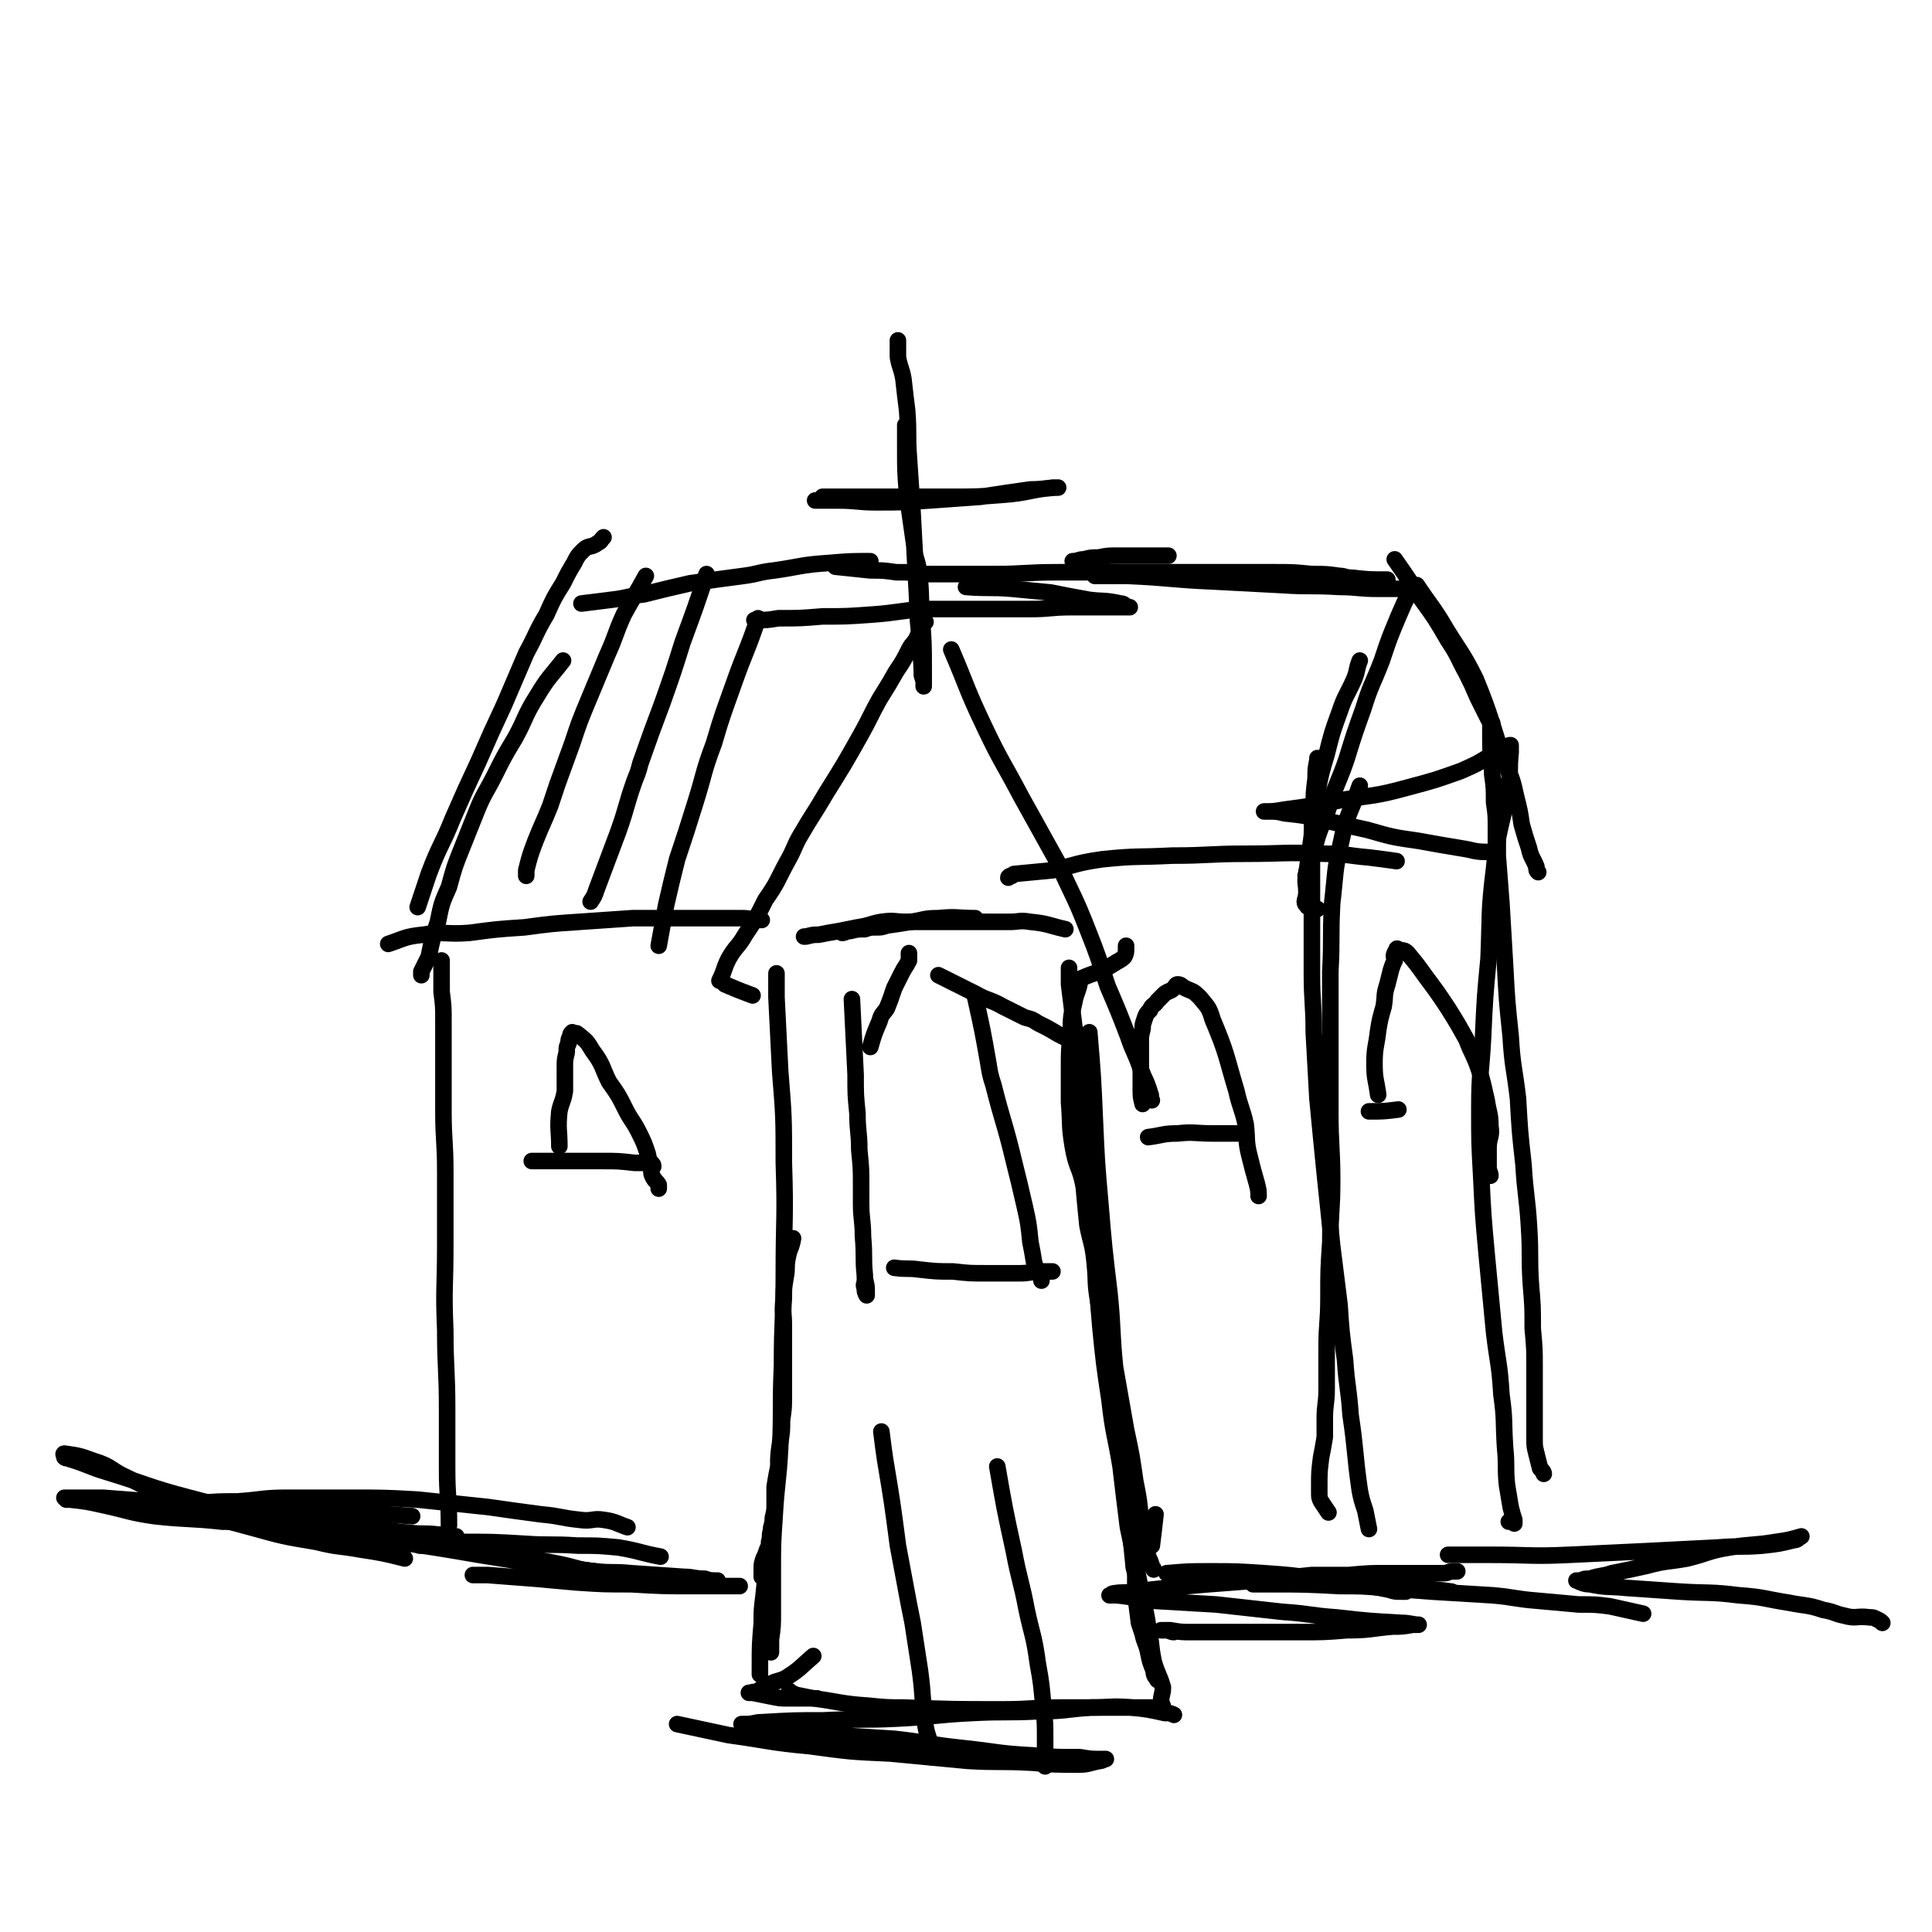<svg viewBox='0 0 1050 1050' version='1.1' xmlns='http://www.w3.org/2000/svg' xmlns:xlink='http://www.w3.org/1999/xlink'><g fill='none' stroke='rgb(0,0,0)' stroke-width='9' stroke-linecap='round' stroke-linejoin='round'><path d='M422,529c0,0 0,0 0,0 0,0 0,0 0,0 0,0 0,0 0,0 0,0 0,0 0,0 0,6 0,6 0,13 1,20 1,20 2,40 2,25 2,25 2,50 1,30 0,30 0,59 0,26 -1,26 -1,51 -1,23 0,23 -1,45 -1,19 -2,19 -3,37 -1,15 -1,15 -1,29 0,12 0,12 0,23 0,8 0,8 -1,15 0,4 0,4 0,7 0,0 0,0 0,0 0,0 0,0 0,0 0,0 0,0 0,0 0,0 0,0 0,-1 '/><path d='M581,526c0,0 0,0 0,0 0,0 0,0 0,0 0,5 0,5 0,9 2,16 2,16 4,32 2,24 2,24 5,48 2,29 2,29 5,57 1,25 1,25 3,49 2,20 2,20 5,40 2,18 3,18 6,36 2,17 2,17 4,33 3,14 3,14 6,29 2,12 3,12 5,25 2,9 1,9 3,19 2,7 3,7 5,14 0,4 -1,4 -1,8 0,1 1,1 1,3 0,0 0,0 0,0 0,0 0,0 0,0 0,0 0,0 0,0 0,0 0,0 0,0 0,0 0,0 0,0 -4,0 -4,0 -7,0 -9,0 -9,0 -18,0 -15,0 -15,0 -30,0 -16,0 -16,1 -32,1 -27,0 -27,0 -54,-1 -9,0 -9,0 -19,-1 -15,-1 -15,-2 -30,-4 -5,-1 -5,-1 -10,-2 -1,-1 -2,-1 -3,-1 0,0 0,-1 0,-1 '/><path d='M409,541c0,0 0,0 0,0 0,0 0,0 0,0 0,0 0,0 0,0 0,0 0,0 0,0 -8,-3 -8,-3 -15,-6 0,0 0,0 0,0 0,0 0,0 0,0 0,0 0,0 0,0 0,0 0,0 0,0 0,0 0,0 0,0 0,0 0,0 0,0 0,0 0,0 0,0 '/><path d='M587,532c0,0 0,0 0,0 9,-4 10,-3 18,-8 3,-2 4,-2 6,-4 1,-2 1,-2 1,-5 0,0 0,0 0,-1 '/><path d='M391,533c0,0 0,0 0,0 0,0 0,0 0,0 0,0 0,0 0,0 0,0 0,0 0,0 0,0 0,0 0,0 3,-6 2,-6 5,-12 4,-7 5,-6 9,-13 6,-9 6,-9 11,-19 7,-10 6,-10 12,-21 4,-7 3,-7 7,-14 7,-12 7,-11 14,-23 10,-16 10,-16 19,-32 5,-9 5,-10 10,-19 5,-8 5,-8 9,-15 4,-6 4,-6 7,-12 2,-4 3,-3 5,-8 2,-3 1,-3 2,-6 1,-1 2,-1 2,-1 0,0 0,0 0,0 0,0 0,0 0,0 0,0 0,0 0,0 0,0 0,0 0,0 0,0 0,0 0,0 '/><path d='M517,353c0,0 0,0 0,0 0,0 0,0 0,0 0,0 0,0 0,0 0,0 0,0 0,0 0,0 0,0 0,0 9,21 8,21 18,42 9,19 10,19 20,38 10,18 10,18 20,36 8,18 9,18 16,36 6,15 6,16 11,31 6,14 6,14 11,27 3,9 4,9 7,18 2,6 3,6 5,13 1,2 0,2 1,4 0,0 0,0 0,0 0,0 0,0 0,0 0,0 0,0 0,0 '/><path d='M492,231c0,0 0,0 0,0 0,0 0,0 0,0 0,0 0,0 0,0 0,0 0,0 0,0 0,6 0,6 0,13 0,12 0,12 1,25 2,14 2,14 4,28 0,6 1,6 2,11 2,14 1,14 2,28 1,14 1,14 1,28 0,4 0,4 0,8 0,0 0,1 0,1 0,0 0,0 0,-1 0,-2 0,-2 -1,-5 0,-10 -1,-10 -1,-20 -2,-15 -1,-15 -2,-30 -1,-19 -1,-19 -2,-38 -1,-15 -1,-15 -2,-30 -1,-13 0,-13 -1,-26 -1,-8 -1,-8 -2,-17 -1,-6 -2,-6 -3,-12 0,-4 0,-4 0,-8 0,0 0,0 0,-1 '/><path d='M447,270c0,0 0,0 0,0 18,0 18,0 37,0 16,0 16,0 33,0 14,0 14,0 27,-1 15,-1 16,-3 29,-4 1,0 -1,0 -1,0 1,0 4,0 3,0 -5,0 -8,1 -15,1 -14,2 -14,2 -27,4 -14,1 -14,1 -28,2 -15,1 -15,1 -29,1 -10,0 -10,-1 -21,-1 -5,0 -5,0 -10,0 -1,0 -1,0 -2,0 0,0 0,0 0,0 '/><path d='M390,859c0,0 0,0 0,0 0,0 0,0 0,0 0,0 0,0 0,0 0,0 0,0 0,0 0,0 0,0 0,0 -4,0 -4,0 -7,-1 -6,0 -6,-1 -11,-1 -15,-1 -15,-1 -29,-2 -10,-1 -10,0 -19,-1 -11,-1 -10,-2 -20,-4 -10,-2 -10,-2 -19,-3 -9,-1 -9,0 -18,-2 -8,-1 -7,-1 -15,-3 -5,-1 -5,0 -11,-1 -5,0 -5,-1 -9,-1 -2,0 -2,0 -4,0 0,0 0,0 0,0 '/><path d='M634,855c0,0 0,0 0,0 0,0 0,0 0,0 0,0 0,0 0,0 0,0 0,0 0,0 0,0 0,0 0,0 0,0 0,0 0,0 12,-1 12,-1 24,-1 14,0 14,0 29,1 14,1 14,1 29,3 8,1 8,1 16,2 7,1 7,1 13,2 5,1 5,1 10,2 3,1 3,1 7,1 1,0 1,0 2,0 '/><path d='M244,829c0,0 0,0 0,0 0,0 0,0 0,0 0,0 0,0 0,0 0,0 0,0 0,0 0,-15 -1,-15 -1,-31 0,-16 0,-16 0,-32 0,-22 -1,-22 -1,-43 -1,-23 0,-23 0,-46 0,-20 0,-20 0,-40 0,-17 -1,-17 -1,-33 0,-14 0,-14 0,-28 0,-11 0,-11 0,-22 0,-7 0,-7 -1,-15 0,-4 0,-4 0,-9 0,-3 0,-3 0,-6 0,-1 0,-2 0,-2 0,0 0,1 0,1 '/><path d='M744,831c0,0 0,0 0,0 0,0 0,0 0,0 0,0 0,0 0,0 0,0 0,0 0,0 -1,-5 -1,-5 -2,-10 -2,-6 -2,-6 -3,-11 -3,-21 -2,-21 -5,-41 -1,-15 -2,-15 -3,-30 -2,-15 -2,-15 -3,-30 -2,-16 -2,-16 -4,-32 -2,-20 -2,-20 -4,-39 -2,-20 -2,-20 -4,-41 -1,-18 -1,-18 -2,-36 0,-16 -1,-16 -1,-32 0,-15 0,-15 0,-30 0,-11 0,-11 0,-22 0,-10 0,-10 0,-19 0,-10 0,-10 1,-19 0,-8 0,-8 1,-16 0,-5 0,-5 1,-10 0,-1 0,-1 0,-1 '/><path d='M211,513c0,0 0,0 0,0 0,0 0,0 0,0 0,0 0,0 0,0 0,0 0,0 0,0 9,-3 9,-4 19,-5 12,-2 12,0 25,-1 15,-2 15,-2 30,-3 15,-2 15,-2 30,-3 14,-1 14,-1 29,-2 11,0 11,0 21,0 9,0 9,0 18,0 10,0 10,0 20,0 5,0 5,1 11,1 '/><path d='M759,468c0,0 0,0 0,0 0,0 0,0 0,0 0,0 0,0 0,0 0,0 0,0 0,0 -7,-1 -7,-1 -15,-2 -12,-1 -12,-2 -24,-2 -22,-1 -22,0 -43,0 -20,0 -20,1 -40,1 -19,1 -19,0 -38,2 -14,2 -14,3 -27,6 -10,1 -11,1 -21,2 -1,1 -3,1 -3,2 0,0 1,-1 2,-1 '/><path d='M227,493c0,0 0,0 0,0 0,0 0,0 0,0 0,0 0,0 0,0 0,0 0,0 0,0 3,-9 3,-9 6,-18 6,-16 7,-15 13,-30 7,-16 7,-16 14,-31 7,-16 7,-16 14,-31 6,-14 6,-14 12,-28 6,-11 5,-11 11,-21 4,-9 4,-9 9,-17 3,-6 3,-6 6,-11 2,-4 2,-4 5,-7 3,-3 4,-1 8,-4 2,-1 1,-1 3,-3 '/><path d='M316,328c0,0 0,0 0,0 0,0 0,0 0,0 0,0 0,0 0,0 0,0 0,0 0,0 8,-1 8,-1 16,-2 9,-1 9,-2 18,-3 12,-3 12,-3 25,-6 14,-2 14,-2 29,-4 8,-1 8,-2 17,-3 14,-2 14,-3 29,-4 12,-1 12,-1 23,-1 '/><path d='M595,313c0,0 0,0 0,0 0,0 0,0 0,0 0,0 0,0 0,0 0,0 0,0 0,0 0,0 0,0 0,0 9,0 9,0 18,0 23,1 23,2 46,3 19,1 19,1 38,2 15,1 15,0 31,1 10,0 10,1 21,1 7,0 7,0 13,0 3,0 3,0 5,0 1,0 2,0 2,0 0,0 -1,0 -1,0 -1,1 -1,1 -2,2 -3,6 -3,6 -6,13 -5,12 -5,12 -9,24 -5,13 -6,13 -10,26 -5,14 -5,14 -9,27 -4,12 -5,12 -9,24 -3,10 -4,10 -7,19 -2,7 -1,7 -4,14 -1,3 -1,3 -2,6 -1,1 0,2 0,2 0,-1 0,-2 0,-3 '/><path d='M758,304c0,0 0,0 0,0 7,10 7,10 14,21 8,11 8,11 15,23 6,9 5,9 10,18 3,6 3,6 6,13 2,4 2,4 4,8 1,2 1,2 2,4 1,1 1,1 2,2 0,0 -1,0 -1,1 0,5 0,5 0,9 0,9 1,9 1,18 1,7 1,7 1,15 1,7 1,7 1,14 0,4 0,4 0,9 0,1 1,2 0,3 -2,1 -3,1 -5,1 -7,0 -7,-1 -14,-2 -12,-2 -12,-2 -23,-4 -14,-2 -14,-2 -28,-6 -14,-3 -13,-3 -27,-6 -8,-2 -9,-2 -18,-3 -4,-1 -4,-1 -9,-1 -1,0 -1,0 -2,0 0,0 0,0 0,0 5,0 5,0 11,-1 15,-2 15,-2 30,-5 18,-3 19,-2 37,-7 15,-4 15,-4 29,-9 9,-4 9,-4 17,-9 4,-2 4,-2 8,-4 1,-1 1,-1 2,-1 0,0 0,0 0,0 0,2 0,2 0,4 -1,10 0,10 -1,19 -4,22 -6,22 -8,44 -3,24 -2,25 -3,49 -2,21 -2,21 -3,43 -1,19 -2,19 -2,38 0,19 0,19 1,37 1,21 1,21 3,43 2,21 2,21 4,42 2,17 3,17 4,34 2,14 1,14 2,29 1,10 0,10 1,20 1,6 1,6 2,12 1,4 1,4 2,7 0,1 0,1 0,2 0,0 0,-1 0,-1 -1,0 -1,0 -2,0 -1,0 -1,0 -1,0 '/><path d='M635,302c0,0 0,0 0,0 0,0 0,0 0,0 0,0 0,0 0,0 0,0 0,0 0,0 0,0 0,0 0,0 0,0 0,0 0,0 0,0 0,0 0,0 0,0 0,0 0,0 -4,0 -4,0 -9,0 -4,0 -4,0 -8,0 -5,0 -5,0 -11,0 -5,0 -5,0 -10,1 -4,0 -4,0 -8,1 -3,0 -3,1 -6,1 '/><path d='M463,543c0,0 0,0 0,0 0,0 0,0 0,0 1,21 1,21 2,41 0,11 0,11 1,21 0,10 1,10 1,20 1,10 1,10 1,20 0,4 0,4 0,9 0,9 1,9 1,18 1,11 0,11 1,21 0,4 1,4 1,8 0,2 0,2 0,3 0,0 0,0 0,0 0,0 0,0 0,0 -1,-2 -1,-2 -1,-4 -1,-2 0,-2 0,-4 '/><path d='M473,569c0,0 0,0 0,0 0,0 0,0 0,0 0,0 0,0 0,0 0,0 0,0 0,0 0,0 0,0 0,0 0,0 0,0 0,0 0,0 0,0 0,0 2,-7 2,-7 5,-14 1,-4 2,-4 4,-7 2,-5 2,-5 4,-11 2,-4 2,-4 4,-8 2,-4 2,-3 4,-7 0,-1 0,-2 0,-3 0,-1 0,0 0,0 0,0 0,0 0,-1 '/><path d='M510,530c0,0 0,0 0,0 0,0 0,0 0,0 0,0 0,0 0,0 0,0 0,0 0,0 0,0 0,0 0,0 10,5 10,5 20,10 7,4 8,3 15,7 6,3 6,3 12,6 4,1 4,1 7,3 6,3 6,3 11,6 2,1 2,1 4,2 '/><path d='M530,542c0,0 0,0 0,0 4,18 4,18 7,35 1,6 1,7 3,13 5,20 6,20 11,41 3,12 3,12 6,25 2,9 2,9 3,19 1,5 1,5 2,11 1,4 2,4 3,7 1,2 1,2 1,3 '/><path d='M486,689c0,0 0,0 0,0 7,1 7,0 14,1 9,1 9,1 18,1 9,1 9,1 18,1 9,0 9,0 18,0 6,0 6,-1 13,-1 2,0 2,0 5,0 '/><path d='M479,778c0,0 0,0 0,0 1,8 1,8 2,15 4,24 4,24 7,47 3,16 3,16 6,32 1,5 1,5 2,10 2,13 2,13 4,26 2,15 1,15 3,30 1,6 2,6 3,12 0,2 0,2 0,4 0,0 0,0 0,1 0,0 0,-1 0,-1 '/><path d='M542,797c0,0 0,0 0,0 0,0 0,0 0,0 0,0 0,0 0,0 0,0 0,0 0,0 0,0 0,0 0,0 0,0 0,0 0,0 0,0 0,0 0,0 0,0 0,0 0,0 4,23 4,23 9,46 3,16 4,16 7,32 3,14 4,14 6,29 2,11 2,12 3,23 1,9 1,9 1,18 0,5 0,5 0,11 0,2 0,3 0,4 0,0 0,0 0,-1 '/><path d='M442,900c0,0 0,0 0,0 0,0 0,0 0,0 0,0 0,0 0,0 0,0 0,0 0,0 0,0 0,0 0,0 -7,6 -7,7 -15,12 -4,2 -4,1 -8,3 -4,1 -4,2 -7,4 -2,1 -2,0 -4,1 -1,0 -1,0 -1,0 1,0 1,0 2,0 5,1 5,1 10,2 5,1 5,1 9,1 5,0 5,0 9,0 2,0 2,0 5,0 1,0 1,0 2,0 0,0 0,0 0,0 '/><path d='M224,824c0,0 0,0 0,0 0,0 0,0 0,0 0,0 0,0 0,0 -13,-1 -13,-1 -26,-2 -14,-1 -14,0 -28,-1 -17,-1 -17,-1 -34,-2 -17,-1 -17,-1 -34,-2 -10,0 -10,0 -20,-1 -13,-1 -13,-1 -26,-2 -5,0 -5,0 -10,0 -5,0 -6,0 -11,0 0,0 1,1 1,1 1,0 1,0 2,0 9,1 9,1 18,3 14,3 14,4 28,6 18,2 19,1 37,3 2,0 2,0 5,0 '/><path d='M787,845c0,0 0,0 0,0 12,0 12,0 23,0 22,0 22,1 43,0 21,-1 21,-1 42,-2 19,-1 19,-1 39,-2 12,-1 12,0 24,-1 9,-1 9,-1 17,-3 2,0 2,-1 4,-2 0,0 0,0 0,0 0,0 0,0 0,0 -7,2 -7,2 -14,3 -12,2 -12,1 -25,3 -12,2 -11,3 -23,6 -11,2 -11,1 -22,4 -9,2 -9,2 -19,4 -6,2 -6,1 -12,3 -3,0 -3,0 -5,1 -1,0 -3,0 -2,0 2,1 4,2 7,2 10,2 10,1 20,2 15,1 15,1 29,2 16,1 16,0 32,2 14,1 14,2 27,4 10,2 10,1 19,4 6,1 6,2 11,3 7,2 7,0 14,1 2,0 2,0 4,1 2,1 2,1 3,2 '/><path d='M893,877c0,0 0,0 0,0 0,0 0,0 0,0 0,0 0,0 0,0 0,0 0,0 0,0 0,0 0,0 0,0 0,0 0,0 0,0 -9,-2 -9,-2 -18,-4 -8,-1 -8,-1 -17,-1 -11,-1 -11,-1 -22,-2 -13,-1 -13,-2 -25,-3 -17,-1 -17,-1 -33,-2 -13,-1 -13,-1 -26,-2 -12,-1 -12,-1 -24,-1 -19,-1 -19,-1 -38,-1 -4,0 -4,0 -8,0 0,0 0,0 -1,0 0,0 0,0 0,0 0,0 0,0 0,0 1,-1 1,-1 2,-2 5,-1 5,0 10,-1 10,-1 10,-1 20,-2 10,0 10,0 20,0 11,-1 11,-1 22,-1 9,0 9,0 18,0 6,0 6,0 12,0 2,0 2,-1 5,-1 1,0 1,0 2,0 '/><path d='M359,846c0,0 0,0 0,0 0,0 0,0 0,0 0,0 0,0 0,0 0,0 0,0 0,0 0,0 0,0 0,0 -11,-2 -11,-3 -23,-5 -11,-1 -11,-1 -22,-1 -15,-1 -15,0 -29,-1 -17,-1 -17,-1 -35,-1 -18,-1 -18,0 -36,-1 -17,-1 -17,-2 -33,-4 -13,-2 -13,-2 -25,-4 -7,-1 -7,-2 -14,-4 -2,0 -3,0 -5,0 0,0 -1,0 0,0 4,0 4,0 9,0 11,1 11,1 22,2 15,2 15,1 30,3 12,1 12,2 24,3 8,1 8,0 16,1 5,0 5,1 9,1 1,0 1,0 1,0 '/><path d='M410,337c0,0 0,0 0,0 0,0 0,0 0,0 0,0 0,0 0,0 0,0 0,0 0,0 0,0 0,0 0,0 0,0 0,0 0,0 7,0 7,0 13,-1 12,0 12,0 24,-1 13,0 13,0 27,-1 14,-1 14,-2 28,-3 14,0 14,0 27,0 16,0 16,0 31,0 11,0 11,-1 22,-1 9,0 9,0 18,0 5,0 5,0 10,0 2,0 2,0 4,0 0,0 0,0 0,0 0,0 0,0 0,0 -1,0 -1,0 -1,0 -2,-1 -2,-2 -4,-2 -9,-2 -9,-1 -17,-2 -11,-2 -11,-2 -21,-4 -10,-1 -11,-1 -21,-2 -12,-1 -12,0 -25,-1 '/><path d='M306,359c0,0 0,0 0,0 0,0 0,0 0,0 -7,9 -8,9 -14,19 -7,11 -6,12 -12,23 -6,10 -6,10 -11,20 -5,10 -6,10 -10,20 -4,10 -4,10 -8,20 -4,10 -4,10 -7,21 -4,9 -4,9 -6,19 -3,9 -3,9 -5,19 -2,4 -2,4 -4,8 0,1 0,1 0,2 '/><path d='M351,313c0,0 0,0 0,0 0,0 0,0 0,0 0,0 0,0 0,0 0,0 0,0 0,0 0,0 0,0 0,0 -6,11 -6,10 -12,21 -5,11 -4,11 -9,22 -5,12 -5,12 -10,24 -5,12 -5,12 -9,24 -4,11 -4,11 -8,22 -2,6 -2,6 -4,12 -4,10 -4,9 -8,19 -3,8 -3,8 -5,16 0,2 0,2 0,3 0,0 0,0 0,0 0,0 0,0 0,0 '/><path d='M384,312c0,0 0,0 0,0 0,0 0,0 0,0 -6,18 -6,18 -13,37 -5,16 -5,16 -11,33 -6,16 -6,16 -12,33 -1,4 -1,4 -3,9 -5,14 -4,14 -9,28 -6,16 -6,16 -12,32 -1,3 -1,3 -3,6 0,0 0,0 0,0 0,0 0,0 0,0 '/><path d='M412,336c0,0 0,0 0,0 -6,18 -7,18 -13,35 -6,17 -6,16 -11,33 -6,16 -5,16 -10,32 -5,16 -5,16 -10,31 -3,12 -3,12 -6,25 -2,11 -2,11 -4,22 '/><path d='M739,427c0,0 0,0 0,0 0,0 0,0 0,0 0,0 0,0 0,0 0,0 0,0 0,0 0,0 0,0 0,0 0,0 0,0 0,0 -5,15 -7,15 -10,30 -4,17 -3,17 -5,34 -1,19 0,19 -1,37 0,19 0,19 0,38 0,19 0,19 0,38 0,19 1,19 1,38 0,16 -1,16 -1,33 -1,15 -1,15 -1,30 0,14 -1,14 -1,27 0,11 0,11 0,23 0,8 -1,8 -1,16 0,5 0,5 0,10 -1,6 -1,6 -2,11 -1,8 -1,8 -1,16 0,2 0,2 0,3 0,3 0,3 1,5 2,3 2,3 4,6 '/><path d='M744,604c0,0 0,0 0,0 0,0 0,0 0,0 0,0 0,0 0,0 0,0 0,0 0,0 0,0 0,0 0,0 0,0 0,0 0,0 0,0 0,0 0,0 0,0 0,0 0,0 0,0 0,0 0,0 8,0 8,0 16,-1 0,0 0,0 0,0 0,0 0,0 0,0 '/><path d='M749,595c0,0 0,0 0,0 0,0 0,0 0,0 -1,-8 -2,-8 -2,-17 0,-9 1,-9 2,-18 1,-6 1,-6 3,-13 1,-6 0,-6 2,-12 1,-4 1,-4 2,-8 1,-3 1,-3 2,-5 0,-2 -1,-2 0,-4 0,-1 1,0 1,-1 0,-1 0,-1 0,-1 0,-1 1,0 1,0 3,1 3,0 5,2 5,6 5,6 10,13 6,8 6,8 12,17 5,8 5,8 10,17 3,8 4,8 7,17 2,7 2,7 4,16 1,7 2,7 2,14 1,6 -1,6 -1,12 0,5 0,5 0,10 0,3 1,3 1,5 '/><path d='M289,631c0,0 0,0 0,0 0,0 0,0 0,0 0,0 0,0 0,0 0,0 0,0 0,0 0,0 0,0 0,0 14,0 14,0 27,0 6,0 6,0 12,0 8,0 8,0 17,1 4,0 5,0 9,0 1,1 1,1 1,2 0,0 0,0 0,0 '/><path d='M304,623c0,0 0,0 0,0 0,0 0,0 0,0 0,0 0,0 0,0 0,0 0,0 0,0 0,0 0,0 0,0 0,-9 -1,-9 0,-19 1,-5 2,-5 3,-11 0,-6 0,-6 0,-13 0,-4 0,-4 1,-8 0,-3 0,-3 1,-5 0,-2 0,-2 1,-4 0,-1 0,-1 1,-2 0,0 0,0 0,0 0,0 0,0 0,0 2,1 2,0 3,1 5,4 5,4 8,9 6,8 5,9 9,17 5,7 5,7 9,15 3,6 4,6 7,12 3,6 3,6 5,12 1,5 1,5 2,9 0,2 0,2 1,4 1,2 2,2 3,4 0,1 0,1 0,2 '/><path d='M624,618c0,0 0,0 0,0 8,-1 8,-2 16,-2 9,-1 9,0 19,0 4,0 4,0 8,0 3,0 3,0 6,0 1,0 1,0 2,0 0,0 0,0 0,0 '/><path d='M621,600c0,0 0,0 0,0 0,0 0,0 0,0 0,0 0,0 0,0 0,0 0,0 0,0 0,0 0,0 0,0 0,0 0,0 0,0 0,0 0,0 0,0 -1,-4 -1,-4 -1,-8 0,-4 0,-4 0,-8 0,-5 0,-5 0,-9 0,-4 0,-4 0,-9 0,-3 0,-3 1,-7 0,-2 0,-2 1,-5 1,-3 1,-3 3,-5 1,-3 2,-2 4,-5 2,-2 2,-2 4,-4 3,-2 3,-1 5,-3 1,-1 1,-2 2,-2 2,0 2,1 4,2 4,2 4,1 8,5 4,5 5,5 7,12 8,19 7,19 13,39 2,9 3,9 5,18 1,9 0,9 2,17 2,8 2,8 4,15 1,4 1,4 1,7 '/><path d='M431,673c0,0 0,0 0,0 0,0 0,0 0,0 -1,6 -2,5 -3,11 -1,5 0,5 -1,10 -1,6 -1,6 -1,11 -1,8 0,8 0,15 0,7 0,7 0,14 0,6 0,6 0,11 0,7 0,7 0,14 0,6 0,6 -1,13 0,6 0,6 -1,12 -1,7 -1,7 -1,13 -1,5 -1,5 -2,11 0,4 0,4 0,9 0,4 0,4 -1,8 0,4 -1,4 -1,7 -1,3 0,3 -1,6 0,2 0,2 -1,4 -1,3 -1,3 -2,5 -1,3 -1,3 -1,6 0,1 0,1 0,3 0,0 0,0 0,1 0,0 0,0 0,0 0,0 0,0 0,0 '/><path d='M417,848c0,0 0,0 0,0 -1,9 -1,9 -2,19 -1,8 -1,8 -1,15 -1,12 -1,12 -1,24 0,2 0,2 0,4 0,0 0,0 0,0 '/><path d='M587,533c0,0 0,0 0,0 0,0 0,0 0,0 0,0 0,0 0,0 -1,6 -2,6 -3,11 -2,9 -2,9 -2,17 -1,10 -1,10 -1,20 0,9 0,9 0,18 1,12 0,12 2,24 2,12 4,11 6,22 1,11 1,11 2,21 2,10 3,10 4,21 1,10 0,10 2,21 1,9 2,9 3,18 2,8 2,8 3,16 1,7 1,7 2,14 0,8 0,8 1,15 2,7 2,7 3,14 1,7 1,7 2,14 1,6 1,6 1,12 0,5 0,5 1,11 0,5 0,5 1,9 1,9 1,9 2,19 0,3 1,3 1,7 0,4 0,4 0,9 1,8 1,8 2,16 1,3 1,3 2,6 1,5 2,5 3,10 1,5 1,5 3,10 0,3 1,3 2,5 '/><path d='M626,840c0,0 0,0 0,0 0,0 0,0 0,0 0,0 0,0 0,0 1,-8 1,-8 2,-17 0,0 0,0 0,0 '/><path d='M592,561c0,0 0,0 0,0 2,24 2,24 3,47 1,23 1,23 3,46 2,24 2,24 5,49 2,20 1,20 3,40 3,17 3,17 6,34 3,14 3,14 5,28 2,10 2,10 3,21 1,6 1,6 2,13 1,3 1,3 2,7 1,2 1,2 2,5 0,1 1,1 1,2 '/><path d='M579,505c0,0 0,0 0,0 0,0 0,0 0,0 0,0 0,0 0,0 0,0 0,0 0,0 0,0 0,0 0,0 0,0 0,0 0,0 -9,-2 -9,-3 -19,-4 -6,-1 -6,0 -11,0 -9,0 -9,0 -18,0 -4,0 -4,0 -9,0 -14,0 -14,0 -29,0 -7,0 -7,-1 -14,0 -6,1 -6,2 -13,3 -5,1 -5,1 -10,2 -6,1 -6,1 -11,2 -3,0 -3,0 -7,1 0,0 0,0 -1,0 '/><path d='M530,499c0,0 0,0 0,0 0,0 0,0 0,0 0,0 0,0 0,0 0,0 0,0 0,0 0,0 0,0 0,0 0,0 0,0 0,0 -10,0 -10,-1 -20,0 -8,0 -8,1 -15,2 -6,1 -6,1 -13,2 -3,1 -3,1 -6,1 -3,0 -3,0 -6,1 -4,0 -4,0 -8,1 -2,0 -3,1 -4,1 -1,0 0,0 0,0 0,0 0,0 0,0 0,0 0,0 0,0 0,0 0,0 0,0 0,0 0,0 0,0 '/><path d='M454,308c0,0 0,0 0,0 0,0 0,0 0,0 0,0 0,0 0,0 0,0 0,0 0,0 0,0 0,0 0,0 0,0 0,0 0,0 0,0 0,0 0,0 0,0 0,0 0,0 0,0 0,0 0,0 10,1 9,1 19,2 7,0 7,0 14,1 8,0 8,0 16,1 18,0 18,0 37,0 17,0 17,-1 35,-1 14,0 14,0 28,0 14,0 14,0 27,0 13,0 13,0 26,0 5,0 5,0 11,0 5,0 5,0 9,0 9,0 9,0 17,0 10,0 10,0 20,1 8,0 8,0 15,1 3,0 3,1 7,1 9,1 9,1 19,1 '/><path d='M739,359c0,0 0,0 0,0 -2,5 -1,5 -3,10 -4,9 -5,9 -8,18 -4,11 -4,11 -7,23 -3,10 -3,10 -5,20 -1,8 -1,8 -2,17 -1,7 -1,7 -2,14 -1,7 -1,7 -2,14 -1,5 0,5 0,10 0,4 -2,5 0,7 1,2 3,1 6,2 '/><path d='M770,318c0,0 0,0 0,0 8,12 9,12 16,24 8,13 9,13 16,27 9,22 8,23 16,46 4,9 4,9 6,18 2,8 2,8 3,15 2,7 2,7 4,13 1,5 2,5 4,10 0,2 0,2 1,3 '/><path d='M814,452c0,0 0,0 0,0 0,7 0,7 0,13 1,13 1,13 2,26 1,17 1,17 2,34 1,19 1,19 3,38 1,17 2,17 4,34 1,18 1,18 3,36 1,17 2,17 3,34 1,16 0,16 1,31 1,12 1,12 1,24 1,11 1,11 1,21 0,8 0,8 0,16 0,7 0,7 0,14 0,4 0,4 0,9 0,4 0,4 1,8 1,4 1,4 2,8 1,1 2,2 2,3 0,0 0,-1 -1,-2 '/><path d='M341,830c0,0 0,0 0,0 0,0 0,0 0,0 0,0 0,0 0,0 0,0 0,0 0,0 0,0 0,0 0,0 0,0 0,0 0,0 0,0 0,0 0,0 0,0 0,0 0,0 -6,-2 -6,-3 -13,-4 -6,-1 -6,1 -13,0 -10,-1 -10,-2 -21,-3 -15,-2 -15,-2 -29,-4 -19,-2 -19,-2 -38,-4 -18,-1 -18,-1 -37,-1 -17,0 -17,0 -34,0 -13,0 -13,1 -27,2 -11,0 -11,0 -21,1 -3,0 -3,0 -5,0 '/><path d='M220,847c0,0 0,0 0,0 0,0 0,0 0,0 -12,-3 -12,-3 -25,-5 -11,-2 -11,-1 -23,-4 -18,-3 -18,-3 -36,-8 -19,-5 -19,-5 -38,-13 -15,-6 -14,-7 -29,-14 -9,-4 -8,-6 -18,-9 -8,-3 -9,-3 -16,-4 -1,0 0,1 0,2 1,1 2,0 3,1 0,0 0,0 0,0 10,3 10,4 20,7 23,7 22,8 45,14 38,10 38,10 77,18 39,7 40,6 80,13 31,5 32,5 63,9 21,3 21,4 42,6 13,2 13,1 26,2 5,0 5,0 10,0 0,0 0,0 1,0 0,0 0,0 0,0 0,0 0,0 0,0 -12,0 -12,0 -24,0 -18,0 -18,0 -35,-1 -15,0 -15,0 -30,-1 -11,-1 -11,-1 -22,-2 -13,-1 -13,-1 -26,-2 -4,0 -4,0 -8,0 0,0 0,0 0,0 0,0 0,0 0,0 '/><path d='M789,865c0,0 0,0 0,0 0,0 0,0 0,0 0,0 0,0 0,0 0,0 0,0 0,0 0,0 0,0 0,0 -8,-1 -8,-1 -17,-2 -10,-1 -10,-1 -20,-2 -20,-1 -20,-1 -41,-2 -14,0 -14,-1 -28,0 -13,1 -13,1 -26,2 -12,1 -12,1 -23,2 -9,1 -9,1 -18,2 -5,1 -5,0 -11,1 -1,0 -1,1 -2,1 0,0 0,0 0,0 0,0 0,0 0,0 2,0 2,0 4,0 10,1 10,2 20,3 17,1 17,1 34,2 18,2 18,2 36,4 15,1 15,2 29,3 18,2 18,2 36,3 4,0 6,1 9,1 0,0 -2,0 -3,0 -6,1 -6,1 -11,1 -12,1 -12,2 -25,2 -12,1 -13,1 -25,1 -12,0 -12,0 -23,0 -10,0 -10,0 -20,0 -8,0 -8,0 -16,0 -6,0 -6,0 -12,-1 -3,0 -3,0 -5,0 0,0 0,0 0,0 0,0 0,0 0,0 1,0 1,0 2,0 3,0 3,1 5,1 '/><path d='M368,937c0,0 0,0 0,0 0,0 0,0 0,0 0,0 0,0 0,0 0,0 0,0 0,0 14,3 14,3 28,6 22,3 22,4 44,6 22,3 22,3 44,4 21,2 21,2 42,4 17,1 17,0 35,1 12,1 12,1 25,1 6,0 6,-1 12,-2 1,0 2,-1 3,-1 0,0 0,0 0,0 0,0 0,0 0,0 0,0 0,0 0,0 -1,0 -1,0 -2,0 -6,0 -6,0 -12,-1 -13,0 -13,0 -26,-1 -19,-1 -19,-2 -38,-4 -19,-2 -19,-3 -37,-5 -16,-1 -16,-1 -32,-2 -13,-1 -13,-2 -25,-3 -8,-1 -8,-1 -16,-2 -5,0 -5,0 -9,-1 0,0 0,0 -1,0 0,0 0,0 0,0 1,0 1,0 2,0 5,0 5,-1 9,-1 17,-1 17,-1 33,-1 20,-1 21,0 41,-1 20,-1 20,-2 40,-3 19,-1 19,0 37,-1 14,0 14,-1 28,-2 11,0 11,-1 22,0 9,1 9,1 18,3 3,0 3,0 5,1 '/></g>
</svg>